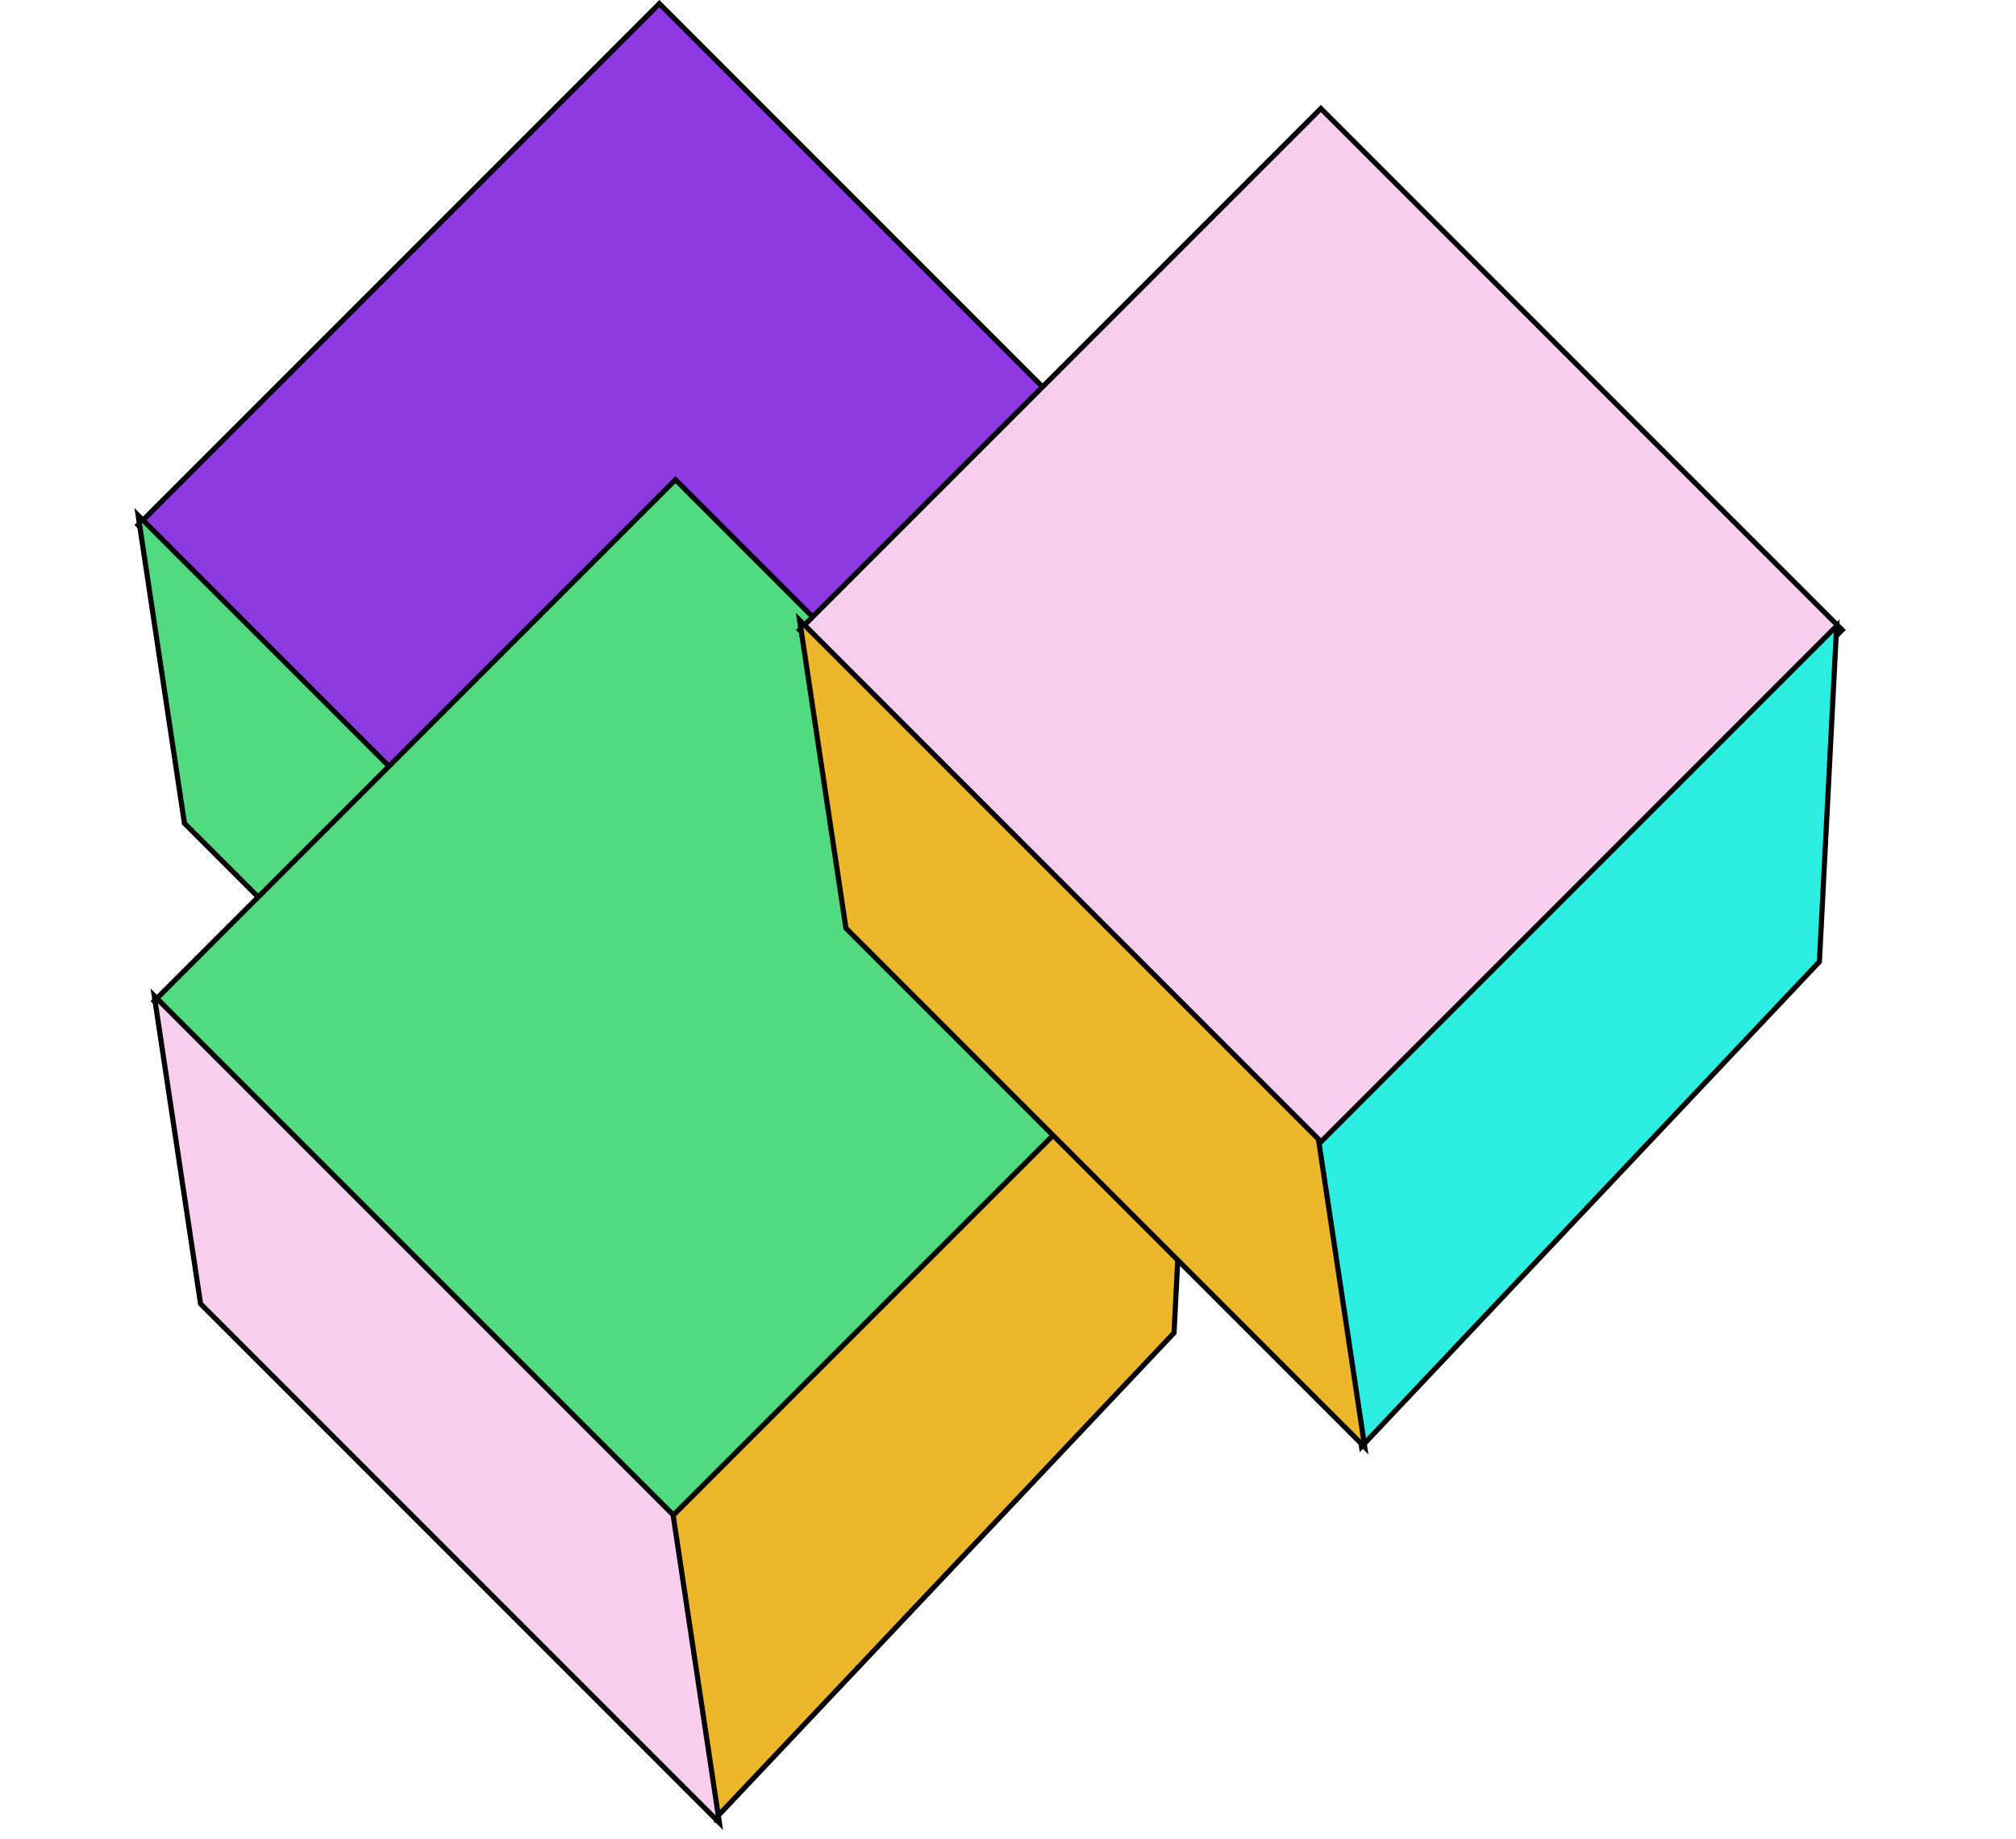 <svg width="216" height="197" viewBox="0 0 216 197" fill="none" xmlns="http://www.w3.org/2000/svg">
<path d="M126.501 56.243L70.647 112.097L14.793 56.243L70.647 0.389L126.501 56.243Z" fill="#8E3AE2" stroke="black" stroke-width="0.551"/>
<path d="M125.912 55.815L124.062 91.782L75.004 143.727L70.273 111.454L125.912 55.815Z" fill="#EDB72B" stroke="black" stroke-width="0.551"/>
<path d="M14.8 55.2L70.387 110.788L75.348 143.775L19.76 88.187L14.8 55.2Z" fill="#51DA7F" stroke="black" stroke-width="0.551"/>
<path d="M128.227 107.239L72.373 163.093L16.519 107.239L72.373 51.385L128.227 107.239Z" fill="#51DA7F" stroke="black" stroke-width="0.551"/>
<path d="M127.639 106.809L125.788 142.776L76.73 194.721L72 162.448L127.639 106.809Z" fill="#EDB72B" stroke="black" stroke-width="0.551"/>
<path d="M16.528 106.675L72.116 162.263L77.077 195.25L21.489 139.662L16.528 106.675Z" fill="#F8CEEE" stroke="black" stroke-width="0.551"/>
<path d="M197.374 67.48L141.52 123.334L85.666 67.48L141.52 11.626L197.374 67.48Z" fill="#F8CEEE" stroke="black" stroke-width="0.551"/>
<path d="M196.786 67.05L194.936 103.018L145.877 154.962L141.147 122.689L196.786 67.05Z" fill="#2BEDE1" stroke="black" stroke-width="0.551"/>
<path d="M85.674 66.436L141.262 122.024L146.223 155.011L90.635 99.423L85.674 66.436Z" fill="#EDB72B" stroke="black" stroke-width="0.551"/>
</svg>
